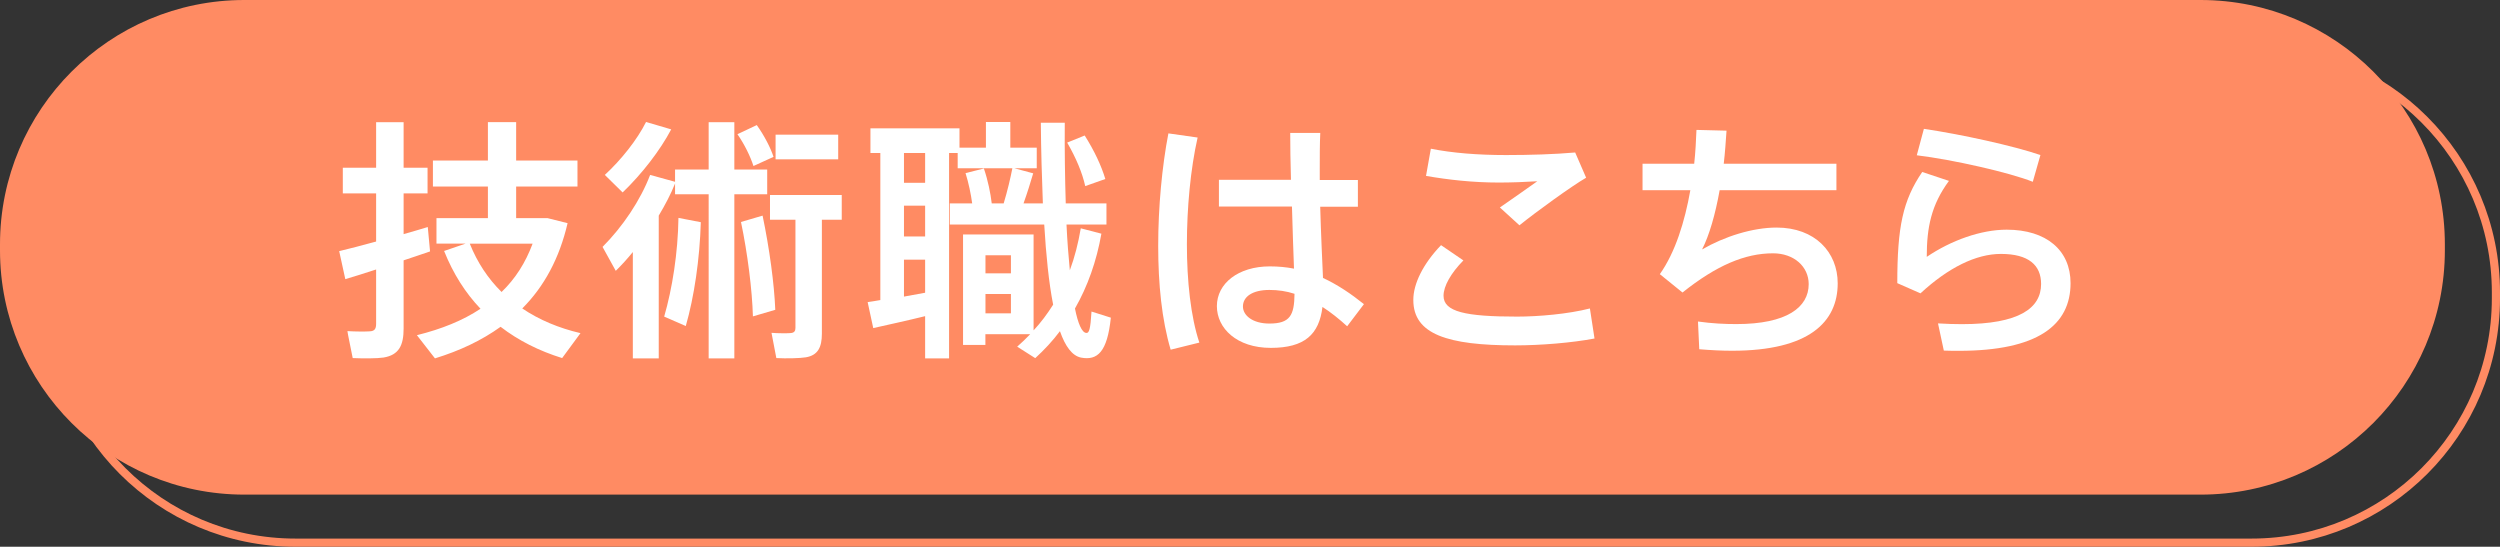 <?xml version="1.0" encoding="utf-8"?>
<!-- Generator: Adobe Illustrator 24.3.1, SVG Export Plug-In . SVG Version: 6.00 Build 0)  -->
<svg version="1.1" id="レイヤー_1" xmlns="http://www.w3.org/2000/svg" xmlns:xlink="http://www.w3.org/1999/xlink" x="0px"
	 y="0px" viewBox="0 0 331.01 72.39" style="enable-background:new 0 0 331.01 72.39;" xml:space="preserve">
<rect x="0" y="0" width="331.01" height="72.39" fill="#333333" stroke="none"/>
<style type="text/css">
	.st0{fill:none;stroke:#FF8B63;stroke-width:1.081;stroke-miterlimit:10;}
	.st1{fill:#FF8B63;}
	.st2{fill:#FFFFFF;}
</style>
<g>
	<g>
		<path class="st0" d="M298.11,71.85H39.12c-17.87,0-32.36-14.49-32.36-32.36v-0.77c0-17.87,14.49-32.36,32.36-32.36h258.99
			c17.87,0,32.36,14.49,32.36,32.36v0.77C330.47,57.37,315.98,71.85,298.11,71.85z"/>
		<path class="st1" d="M291.35,65.49H32.36C14.49,65.49,0,51,0,33.13v-0.77C0,14.49,14.49,0,32.36,0l258.99,0
			c17.87,0,32.36,14.49,32.36,32.36v0.77C323.71,51,309.22,65.49,291.35,65.49z"/>
		<g>
			<path class="st2" d="M49.8,31.98v-6.37h-4.41v-3.4h4.41v-6.03h3.64v6.03h3.17v3.4h-3.17v5.39c1.15-0.34,2.26-0.64,3.2-0.94
				l0.3,3.23c-1.04,0.34-2.22,0.77-3.5,1.18v9.03c0,2.22-0.61,3.5-2.66,3.84c-0.84,0.13-2.7,0.13-4.08,0.07
				C46,43.98,46,43.91,46,43.84c1.08,0.07,2.46,0.07,2.96,0.03c0.67-0.03,0.84-0.37,0.84-1.01v-7.18c-1.52,0.51-2.96,0.94-4.08,1.28
				l-0.81-3.71C46.17,32.96,47.92,32.49,49.8,31.98z M76.86,44.11l-2.43,3.3c-3.03-0.94-5.79-2.32-8.15-4.14
				c-2.49,1.79-5.39,3.17-8.69,4.18l-2.39-3.07c3.27-0.81,6.1-1.95,8.42-3.5c-1.99-2.09-3.61-4.62-4.82-7.65l2.86-0.98h-3.87v-3.37
				h6.81v-4.18h-7.28v-3.44h7.28v-5.09h3.74v5.09h8.12v3.44h-8.12v4.18h3.07h0.74h0.34l2.66,0.67c-1.08,4.65-3.1,8.39-6,11.29
				C71.4,42.36,74,43.44,76.86,44.11z M66.41,38.66c1.82-1.75,3.17-3.87,4.11-6.4H62.2C63.21,34.78,64.63,36.9,66.41,38.66z"/>
			<path class="st2" d="M83.79,47.45V33.37c-0.71,0.88-1.48,1.72-2.26,2.49l-1.75-3.17c2.66-2.66,5.02-6.17,6.3-9.53l3.3,0.91v-1.62
				h4.45v-6.27h3.4v6.27h4.35v3.27h-4.35v21.73h-3.4V25.72h-4.45V24.3c-0.57,1.42-1.31,2.83-2.16,4.25v18.9H83.79z M82.44,25.48
				l-2.36-2.32c2.16-1.99,4.28-4.65,5.46-7.01l3.33,0.98C87.4,19.92,85,23.02,82.44,25.48z M90.8,43.17l-2.86-1.25
				c1.08-3.74,1.82-8.42,1.89-13.07l2.96,0.57C92.65,34.31,91.91,39.3,90.8,43.17z M99.76,21.98c-0.4-1.25-1.18-2.86-2.12-4.21
				l2.56-1.21c1.01,1.42,1.82,3,2.22,4.21L99.76,21.98z M99.69,41.89c-0.1-3.5-0.71-8.36-1.58-12.5l2.86-0.84
				c0.91,4.35,1.55,9.1,1.68,12.47L99.69,41.89z M106.7,47.31c-0.77,0.13-2.59,0.17-3.91,0.1l-0.64-3.34
				c0.91,0.07,2.16,0.07,2.53,0.03c0.47-0.03,0.64-0.27,0.64-0.67V29.09h-3.37v-3.27h9.5v3.27h-2.63v15.09
				C108.82,46,108.28,47.04,106.7,47.31z M102.69,21.1v-3.27h8.29v3.27H102.69z"/>
			<path class="st2" d="M116.56,39.73V20.26h-1.31v-3.27h11.79v2.56h3.5v-3.4h3.23v3.4h3.5v2.73h-2.96l2.49,0.67
				c-0.34,1.15-0.77,2.56-1.28,3.98h2.56c-0.13-3.37-0.24-6.97-0.27-10.68h3.17c-0.03,3.74,0.03,7.38,0.13,10.68h5.39v2.8h-5.29
				c0.1,2.22,0.27,4.25,0.44,6.06c0.64-1.72,1.11-3.57,1.45-5.56l2.73,0.71c-0.64,3.64-1.82,6.97-3.5,9.91
				c0.4,1.99,0.91,3.17,1.48,3.23c0.4,0.07,0.57-0.51,0.71-2.83l2.56,0.81c-0.47,4.58-1.79,5.69-3.94,5.29
				c-1.18-0.24-2.09-1.48-2.8-3.5c-0.98,1.31-2.09,2.49-3.27,3.57l-2.39-1.52c0.61-0.54,1.18-1.08,1.72-1.65h-5.93v1.42h-2.96V31.04
				h1.79h1.18h6.37v12.7c0.98-1.04,1.82-2.19,2.59-3.4c-0.57-2.9-0.94-6.57-1.18-10.61h-12.5v-2.8h2.96
				c-0.17-1.25-0.47-2.7-0.88-4.01l2.43-0.61c0.54,1.58,0.88,3.27,1.04,4.62h1.58c0.5-1.65,0.91-3.4,1.15-4.65h-7.24v-2.02h-1.14
				v27.19h-3.17v-5.59c-2.29,0.57-5.09,1.18-6.87,1.58L114.88,40C115.35,39.94,115.92,39.84,116.56,39.73z M122.49,24.2v-3.94h-2.8
				v3.94H122.49z M122.49,31.31v-4.08h-2.8v4.08H122.49z M122.49,38.76v-4.38h-2.8v4.89C120.64,39.09,121.62,38.93,122.49,38.76z
				 M133.85,36.2V33.8h-3.37v2.39H133.85z M130.48,38.93v2.56h3.37v-2.56H130.48z M143.62,17.94c1.31,2.09,2.19,3.98,2.73,5.76
				l-2.66,0.94c-0.4-1.79-1.21-3.71-2.39-5.76L143.62,17.94z"/>
			<path class="st2" d="M158.57,18.21c-0.94,4.14-1.42,9.33-1.42,14.15c0,4.78,0.5,9.57,1.65,13L155,46.3
				c-1.18-3.98-1.65-8.69-1.65-13.75c0-5.12,0.51-10.55,1.35-14.89L158.57,18.21z M170.93,23.83c-0.07-2.36-0.1-4.55-0.1-6.23h3.98
				c-0.07,1.42-0.07,3.23-0.07,4.95c0,0.4,0,0.84,0,1.28h5.05v3.54h-4.99c0.1,3.57,0.27,7.11,0.37,9.43
				c1.96,0.91,3.74,2.12,5.42,3.47l-2.22,2.93c-1.08-0.98-2.16-1.85-3.27-2.56c-0.44,3.64-2.36,5.42-6.84,5.42
				c-4.51,0-7.14-2.59-7.14-5.53c0-3,2.83-5.26,7.01-5.26c1.11,0,2.19,0.1,3.2,0.3c-0.07-2.26-0.2-5.22-0.27-8.22h-9.67v-3.54
				H170.93z M168.07,38.39c-2.22,0-3.5,0.88-3.5,2.19c0,1.18,1.28,2.26,3.5,2.26c2.73,0,3.3-1.08,3.33-3.94
				C170.33,38.55,169.22,38.39,168.07,38.39z"/>
			<path class="st2" d="M187.13,39.7c0-2.12,1.28-4.75,3.67-7.24l2.96,2.02c-1.65,1.68-2.63,3.4-2.63,4.68
				c0,2.12,2.9,2.76,9.74,2.76c2.8,0,6.77-0.34,9.64-1.08l0.61,3.98c-3,0.57-7.14,0.91-10.51,0.91c-8.96,0-13.48-1.48-13.48-6V39.7z
				 M199.46,20.53c3.1,0,6.33-0.1,9.1-0.34l1.45,3.34c-1.92,1.11-6.57,4.48-8.83,6.3l-2.59-2.36c1.62-1.11,3.71-2.59,4.95-3.47
				c-1.52,0.1-3.5,0.17-5.09,0.17c-3.44,0-6.7-0.37-9.64-0.88l0.64-3.6c2.86,0.57,6.23,0.84,9.97,0.84H199.46z"/>
			<path class="st2" d="M224.32,21.68c0.17-1.55,0.24-3.07,0.3-4.48l3.98,0.1c-0.1,1.48-0.2,2.93-0.37,4.38h14.92v3.5h-15.46
				c-0.57,3.2-1.38,6-2.33,7.85c2.96-1.72,6.7-2.9,9.87-2.9c5.09,0,8.09,3.27,8.09,7.38c0,5.09-3.74,8.93-13.98,8.93
				c-1.35,0-2.76-0.07-4.35-0.2l-0.17-3.67c1.92,0.27,3.6,0.34,5.09,0.34c6.67,0,9.57-2.22,9.57-5.29c0-2.32-1.95-4.08-4.72-4.08
				c-3.74,0-7.51,1.62-11.99,5.19l-3-2.43c2.05-2.9,3.3-6.94,4.04-11.12h-6.33v-3.5H224.32z"/>
			<path class="st2" d="M255.11,34.01c3.23-2.19,7.18-3.6,10.58-3.6c5.26,0,8.46,2.73,8.46,7.08c0,5.56-4.35,8.96-14.79,8.96
				c-0.54,0-1.35,0-1.99-0.03l-0.77-3.6c1.01,0.07,2.36,0.1,3.17,0.1c7.58,0,10.48-2.12,10.48-5.32c0-2.49-1.65-3.98-5.32-3.98
				c-3.3,0-6.97,1.82-10.65,5.22l-3.07-1.35c0-7.48,0.74-10.95,3.3-14.72l3.54,1.18C255.71,27.13,255.11,30.1,255.11,34.01z
				 M253.79,20.56l0.94-3.5c4.85,0.71,11.93,2.26,15.43,3.47l-1.01,3.54C266.09,22.85,258.58,21.14,253.79,20.56z"/>
		</g>
	</g>
</g>
</svg>
